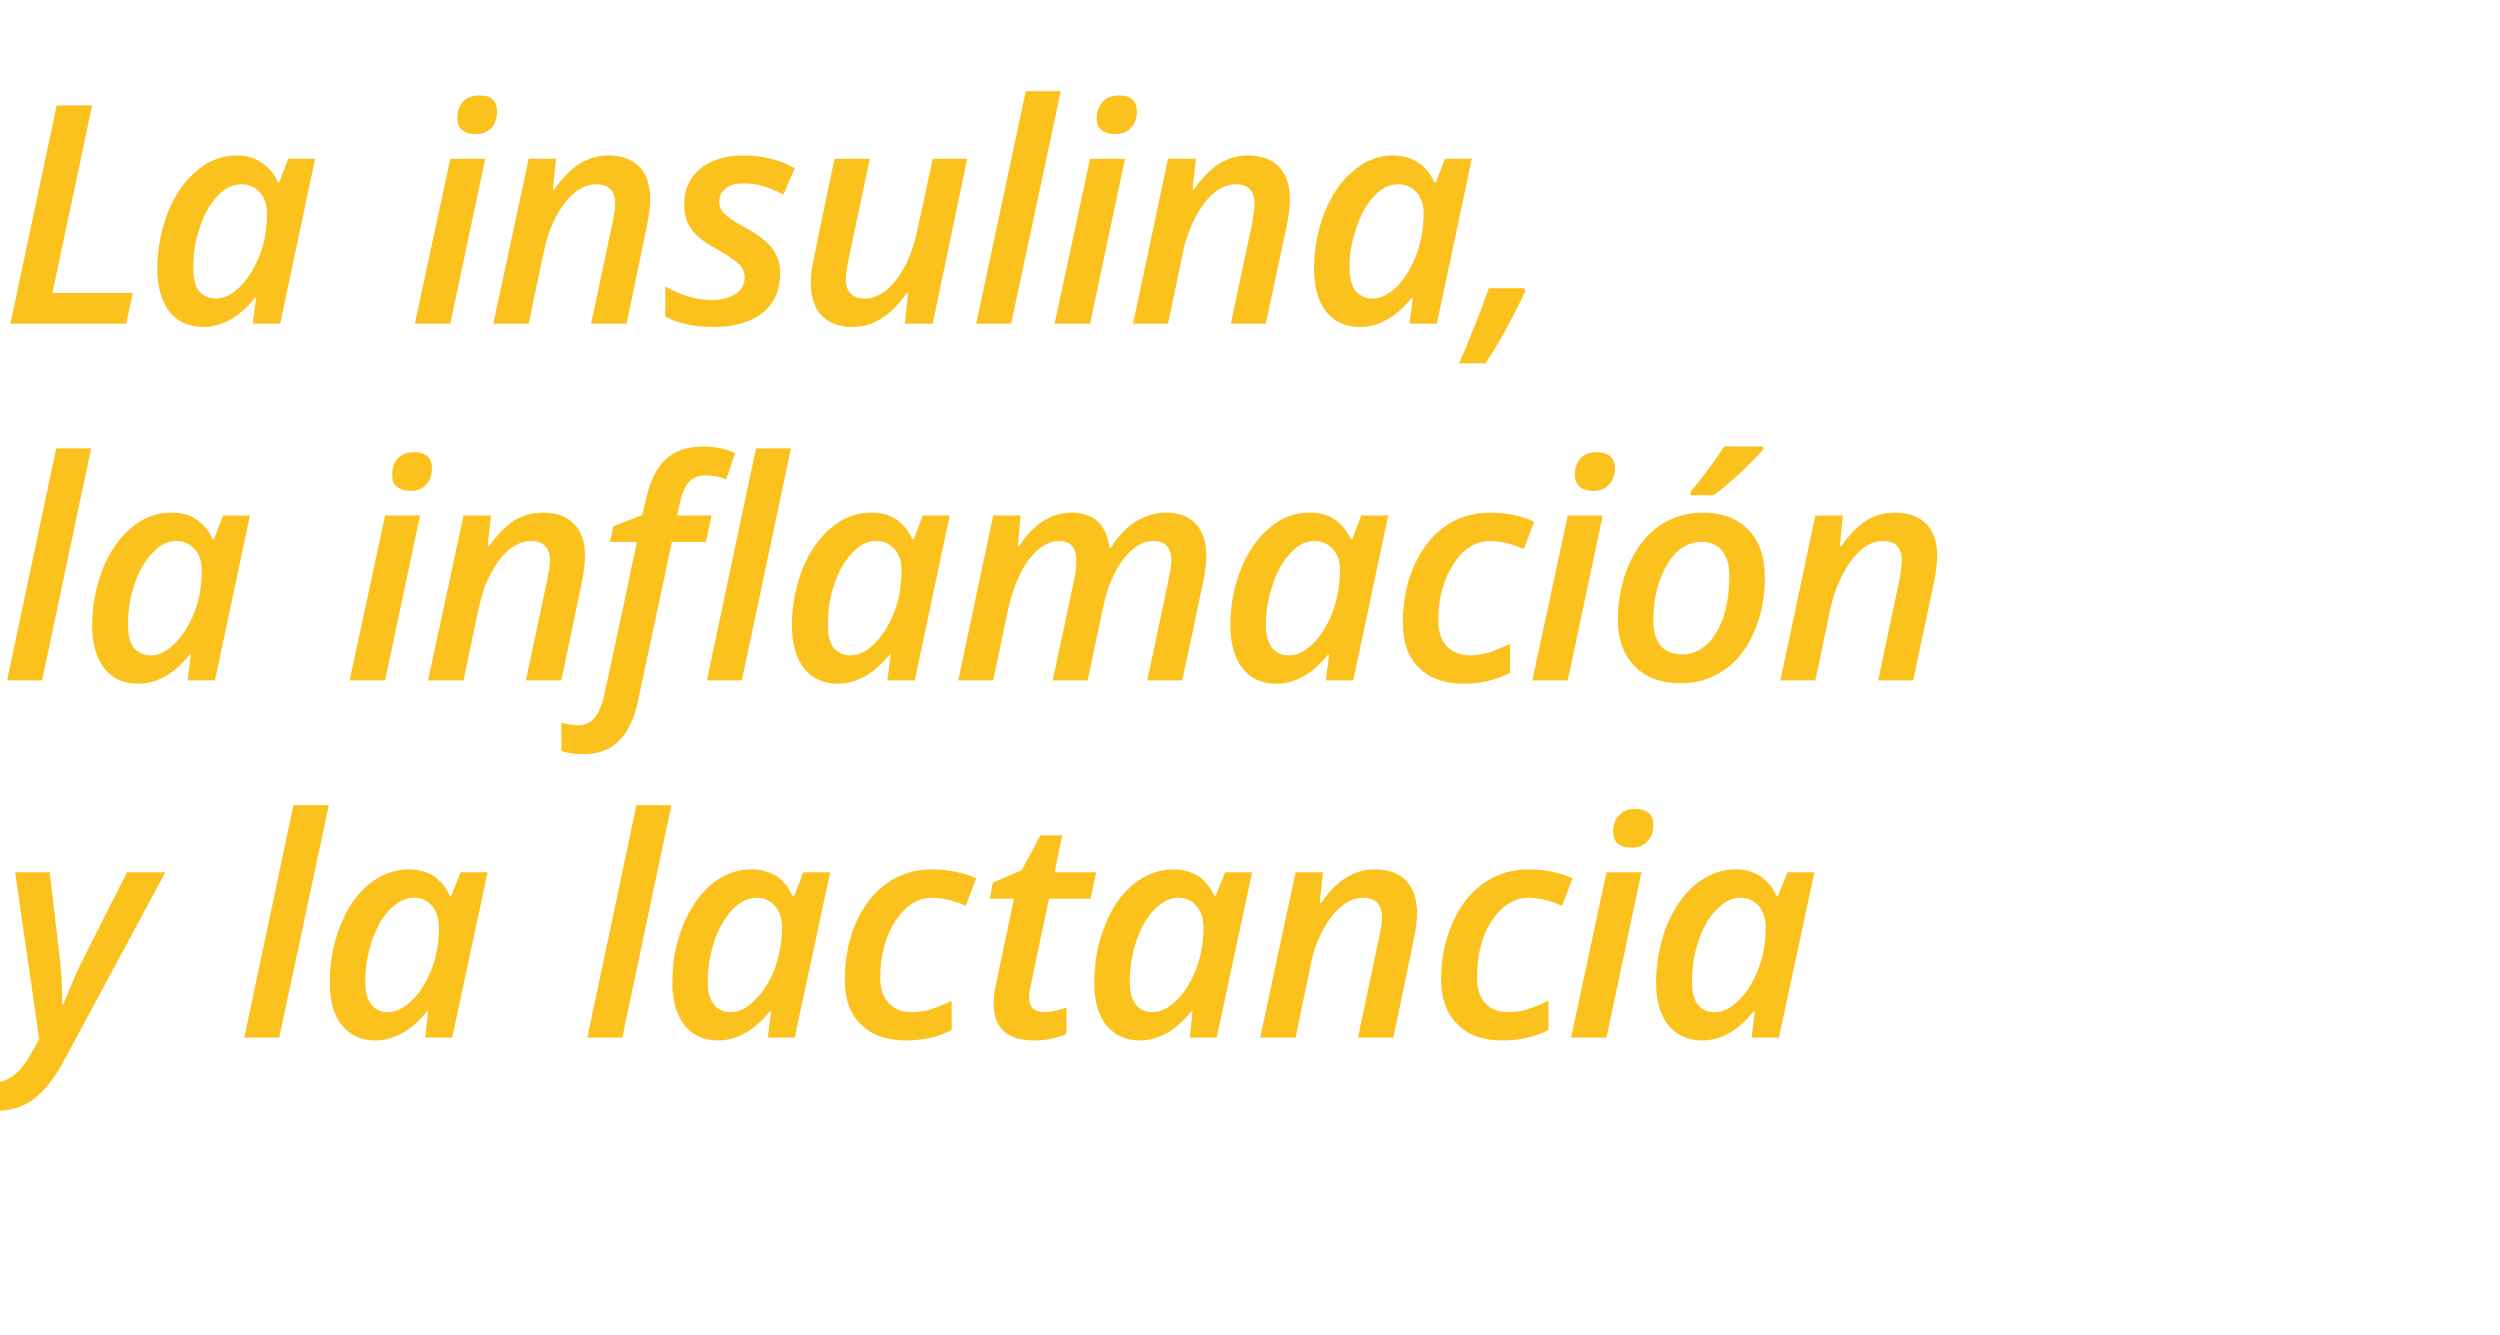 <?xml version="1.0" standalone="no"?><!DOCTYPE svg PUBLIC "-//W3C//DTD SVG 1.1//EN" "http://www.w3.org/Graphics/SVG/1.1/DTD/svg11.dtd"><svg xmlns="http://www.w3.org/2000/svg" version="1.1" width="529.1px" height="282.6px" viewBox="0 -19 529.1 282.6" style="top:-19px">  <desc>La insulina, la inflamación y la lactancia</desc>  <defs/>  <g id="Polygon16741">    <path d="M 3.2 165.6 L 10.5 165.6 C 10.5 165.6 12.48 182.39 12.5 182.4 C 12.7 183.7 12.8 185.5 13 187.9 C 13.1 190.3 13.2 192.2 13.2 193.6 C 13.2 193.6 13.4 193.6 13.4 193.6 C 15.2 189.1 16.6 185.8 17.7 183.8 C 17.67 183.75 26.9 165.6 26.9 165.6 L 35 165.6 C 35 165.6 13.21 206.07 13.2 206.1 C 11.3 209.5 9.2 212.1 7 213.7 C 4.8 215.3 2.2 216.1 -0.9 216.1 C -2.5 216.1 -4 215.9 -5.4 215.5 C -5.4 215.5 -5.4 209.6 -5.4 209.6 C -3.8 209.9 -2.5 210.1 -1.4 210.1 C 0.1 210.1 1.5 209.6 2.8 208.7 C 4.1 207.8 5.4 206.1 6.7 203.8 C 6.73 203.79 8.3 200.9 8.3 200.9 L 3.2 165.6 Z M 59.1 200.6 L 51.7 200.6 L 62.1 151.4 L 69.6 151.4 L 59.1 200.6 Z M 90.4 195 C 87.1 199.1 83.4 201.2 79.4 201.2 C 76.4 201.2 74.1 200.1 72.4 198 C 70.6 195.9 69.8 192.8 69.8 189 C 69.8 184.7 70.5 180.7 72 177 C 73.4 173.3 75.4 170.4 78 168.2 C 80.6 166.1 83.4 165 86.5 165 C 88.5 165 90.3 165.5 91.8 166.4 C 93.2 167.4 94.4 168.8 95.2 170.6 C 95.2 170.6 95.5 170.6 95.5 170.6 L 97.5 165.6 L 103.2 165.6 L 95.7 200.6 L 90 200.6 L 90.6 195 L 90.4 195 C 90.4 195 90.43 195 90.4 195 Z M 82.1 195.2 C 83.8 195.2 85.5 194.4 87.2 192.7 C 88.9 191.1 90.2 188.9 91.3 186.2 C 92.4 183.4 92.9 180.5 92.9 177.2 C 92.9 175.4 92.4 173.9 91.4 172.7 C 90.5 171.6 89.2 171 87.6 171 C 85.8 171 84.1 171.9 82.5 173.5 C 80.9 175.1 79.7 177.3 78.7 180.1 C 77.8 182.9 77.3 185.8 77.3 188.8 C 77.3 190.9 77.7 192.5 78.6 193.6 C 79.4 194.7 80.6 195.2 82.1 195.2 Z M 131.7 200.6 L 124.3 200.6 L 134.7 151.4 L 142.1 151.4 L 131.7 200.6 Z M 163 195 C 159.6 199.1 156 201.2 151.9 201.2 C 149 201.2 146.6 200.1 144.9 198 C 143.2 195.9 142.3 192.8 142.3 189 C 142.3 184.7 143 180.7 144.5 177 C 146 173.3 148 170.4 150.5 168.2 C 153.1 166.1 155.9 165 159 165 C 161.1 165 162.8 165.5 164.3 166.4 C 165.8 167.4 166.9 168.8 167.7 170.6 C 167.74 170.6 168.1 170.6 168.1 170.6 L 170 165.6 L 175.7 165.6 L 168.2 200.6 L 162.5 200.6 L 163.2 195 L 163 195 C 163 195 162.97 195 163 195 Z M 154.7 195.2 C 156.4 195.2 158.1 194.4 159.7 192.7 C 161.4 191.1 162.8 188.9 163.9 186.2 C 164.9 183.4 165.5 180.5 165.5 177.2 C 165.5 175.4 165 173.9 164 172.7 C 163 171.6 161.7 171 160.1 171 C 158.3 171 156.6 171.9 155 173.5 C 153.5 175.1 152.2 177.3 151.2 180.1 C 150.3 182.9 149.8 185.8 149.8 188.8 C 149.8 190.9 150.2 192.5 151.1 193.6 C 152 194.7 153.1 195.2 154.7 195.2 Z M 201.4 199 C 198.5 200.5 195.3 201.2 191.8 201.2 C 187.7 201.2 184.5 200.1 182.2 197.8 C 179.9 195.6 178.8 192.4 178.8 188.3 C 178.8 183.9 179.6 179.9 181.1 176.4 C 182.7 172.8 184.8 170 187.6 168 C 190.4 166 193.6 165 197.2 165 C 200.6 165 203.8 165.6 206.6 166.9 C 206.6 166.9 204.4 172.7 204.4 172.7 C 201.8 171.6 199.5 171 197.4 171 C 194.2 171 191.6 172.7 189.5 175.9 C 187.4 179.1 186.3 183.1 186.3 187.9 C 186.3 190.2 186.9 192 188.1 193.3 C 189.3 194.6 190.9 195.2 193 195.2 C 194.5 195.2 196 195 197.4 194.5 C 198.7 194 200.1 193.5 201.4 192.8 C 201.44 192.79 201.4 199 201.4 199 C 201.4 199 201.44 198.95 201.4 199 Z M 221 195.2 C 222.4 195.2 224 194.9 225.7 194.2 C 225.7 194.2 225.7 199.8 225.7 199.8 C 225 200.2 224 200.5 222.7 200.8 C 221.5 201.1 220.2 201.2 218.9 201.2 C 213.2 201.2 210.3 198.6 210.3 193.4 C 210.3 192.2 210.4 190.8 210.8 189.3 C 210.78 189.25 214.6 171.2 214.6 171.2 L 209.5 171.2 L 210.1 167.8 L 216.2 165.2 L 220.2 157.8 L 224.8 157.8 L 223.2 165.6 L 232 165.6 L 230.8 171.2 L 222 171.2 C 222 171.2 218.18 189.31 218.2 189.3 C 217.9 190.5 217.8 191.4 217.8 192.2 C 217.8 193.1 218 193.8 218.6 194.4 C 219.1 194.9 219.9 195.2 221 195.2 Z M 252.2 195 C 248.9 199.1 245.2 201.2 241.2 201.2 C 238.2 201.2 235.9 200.1 234.2 198 C 232.4 195.9 231.6 192.8 231.6 189 C 231.6 184.7 232.3 180.7 233.8 177 C 235.2 173.3 237.2 170.4 239.8 168.2 C 242.4 166.1 245.2 165 248.3 165 C 250.3 165 252.1 165.5 253.6 166.4 C 255 167.4 256.2 168.8 257 170.6 C 257.01 170.6 257.3 170.6 257.3 170.6 L 259.3 165.6 L 265 165.6 L 257.5 200.6 L 251.8 200.6 L 252.4 195 L 252.2 195 C 252.2 195 252.23 195 252.2 195 Z M 243.9 195.2 C 245.6 195.2 247.3 194.4 249 192.7 C 250.7 191.1 252 188.9 253.1 186.2 C 254.2 183.4 254.7 180.5 254.7 177.2 C 254.7 175.4 254.2 173.9 253.2 172.7 C 252.3 171.6 251 171 249.4 171 C 247.6 171 245.9 171.9 244.3 173.5 C 242.7 175.1 241.5 177.3 240.5 180.1 C 239.6 182.9 239.1 185.8 239.1 188.8 C 239.1 190.9 239.5 192.5 240.4 193.6 C 241.2 194.7 242.4 195.2 243.9 195.2 Z M 287.4 200.6 C 287.4 200.6 291.89 179.33 291.9 179.3 C 292.3 177.4 292.5 176 292.5 175.2 C 292.5 172.4 291.1 171 288.4 171 C 286.9 171 285.4 171.6 283.9 172.8 C 282.4 174 281.1 175.8 279.9 178 C 278.7 180.3 277.8 182.9 277.3 185.7 C 277.26 185.74 274.2 200.6 274.2 200.6 L 266.7 200.6 L 274.2 165.6 L 280 165.6 L 279.3 172.1 C 279.3 172.1 279.6 172.09 279.6 172.1 C 281.3 169.6 283.1 167.8 285 166.7 C 286.9 165.5 288.9 165 291 165 C 293.9 165 296 165.8 297.6 167.4 C 299.1 169 299.9 171.3 299.9 174.2 C 299.9 175.7 299.7 177.6 299.2 179.9 C 299.19 179.93 294.9 200.6 294.9 200.6 L 287.4 200.6 Z M 327.7 199 C 324.8 200.5 321.5 201.2 318.1 201.2 C 313.9 201.2 310.7 200.1 308.5 197.8 C 306.2 195.6 305 192.4 305 188.3 C 305 183.9 305.8 179.9 307.4 176.4 C 308.9 172.8 311.1 170 313.9 168 C 316.7 166 319.9 165 323.4 165 C 326.9 165 330 165.6 332.8 166.9 C 332.8 166.9 330.6 172.7 330.6 172.7 C 328 171.6 325.7 171 323.6 171 C 320.5 171 317.8 172.7 315.7 175.9 C 313.6 179.1 312.6 183.1 312.6 187.9 C 312.6 190.2 313.2 192 314.3 193.3 C 315.5 194.6 317.1 195.2 319.2 195.2 C 320.8 195.2 322.3 195 323.6 194.5 C 325 194 326.3 193.5 327.7 192.8 C 327.7 192.79 327.7 199 327.7 199 C 327.7 199 327.7 198.95 327.7 199 Z M 341.4 157 C 341.4 155.6 341.8 154.4 342.7 153.5 C 343.5 152.6 344.6 152.2 346.1 152.2 C 347.3 152.2 348.2 152.5 348.9 153 C 349.6 153.6 349.9 154.5 349.9 155.6 C 349.9 157.1 349.5 158.3 348.6 159.1 C 347.8 160 346.7 160.4 345.3 160.4 C 344.2 160.4 343.3 160.2 342.5 159.6 C 341.8 159.1 341.4 158.2 341.4 157 Z M 340 200.6 L 332.5 200.6 L 340 165.6 L 347.4 165.6 L 340 200.6 Z M 371.2 195 C 367.9 199.1 364.2 201.2 360.2 201.2 C 357.2 201.2 354.9 200.1 353.1 198 C 351.4 195.9 350.5 192.8 350.5 189 C 350.5 184.7 351.3 180.7 352.7 177 C 354.2 173.3 356.2 170.4 358.8 168.2 C 361.4 166.1 364.2 165 367.3 165 C 369.3 165 371.1 165.5 372.5 166.4 C 374 167.4 375.2 168.8 376 170.6 C 375.99 170.6 376.3 170.6 376.3 170.6 L 378.3 165.6 L 384 165.6 L 376.5 200.6 L 370.7 200.6 L 371.4 195 L 371.2 195 C 371.2 195 371.21 195 371.2 195 Z M 362.9 195.2 C 364.6 195.2 366.3 194.4 368 192.7 C 369.7 191.1 371 188.9 372.1 186.2 C 373.2 183.4 373.7 180.5 373.7 177.2 C 373.7 175.4 373.2 173.9 372.2 172.7 C 371.2 171.6 369.9 171 368.3 171 C 366.5 171 364.9 171.9 363.3 173.5 C 361.7 175.1 360.4 177.3 359.5 180.1 C 358.5 182.9 358.1 185.8 358.1 188.8 C 358.1 190.9 358.5 192.5 359.3 193.6 C 360.2 194.7 361.4 195.2 362.9 195.2 Z " stroke="none" fill="#fbc11c"/>  </g>  <g id="Polygon16740">    <path d="M 8.9 125 L 1.5 125 L 11.9 75.9 L 19.3 75.9 L 8.9 125 Z M 40.2 119.5 C 36.9 123.6 33.2 125.7 29.2 125.7 C 26.2 125.7 23.8 124.6 22.1 122.5 C 20.4 120.3 19.5 117.3 19.5 113.4 C 19.5 109.2 20.3 105.2 21.7 101.5 C 23.2 97.8 25.2 94.9 27.8 92.7 C 30.3 90.5 33.2 89.5 36.2 89.5 C 38.3 89.5 40.1 89.9 41.5 90.9 C 43 91.9 44.2 93.3 45 95.1 C 44.97 95.08 45.3 95.1 45.3 95.1 L 47.2 90.1 L 52.9 90.1 L 45.5 125 L 39.7 125 L 40.4 119.5 L 40.2 119.5 C 40.2 119.5 40.2 119.48 40.2 119.5 Z M 31.9 119.7 C 33.6 119.7 35.3 118.9 37 117.2 C 38.6 115.6 40 113.4 41.1 110.7 C 42.2 107.9 42.7 104.9 42.7 101.7 C 42.7 99.8 42.2 98.3 41.2 97.2 C 40.2 96.1 38.9 95.5 37.3 95.5 C 35.5 95.5 33.8 96.3 32.3 98 C 30.7 99.6 29.4 101.8 28.5 104.6 C 27.5 107.4 27.1 110.3 27.1 113.3 C 27.1 115.4 27.5 117 28.3 118.1 C 29.2 119.1 30.4 119.7 31.9 119.7 Z M 83 81.5 C 83 80.1 83.4 78.9 84.2 78 C 85 77.1 86.2 76.7 87.7 76.7 C 88.8 76.7 89.7 77 90.4 77.5 C 91.1 78.1 91.4 78.9 91.4 80.1 C 91.4 81.6 91 82.7 90.2 83.6 C 89.3 84.5 88.2 84.9 86.9 84.9 C 85.7 84.9 84.8 84.6 84.1 84.1 C 83.3 83.5 83 82.7 83 81.5 Z M 81.5 125 L 74 125 L 81.5 90.1 L 88.9 90.1 L 81.5 125 Z M 111.3 125 C 111.3 125 115.8 103.81 115.8 103.8 C 116.2 101.9 116.4 100.5 116.4 99.7 C 116.4 96.9 115 95.5 112.3 95.5 C 110.8 95.5 109.3 96.1 107.8 97.3 C 106.3 98.5 105 100.3 103.8 102.5 C 102.6 104.8 101.8 107.4 101.2 110.2 C 101.17 110.22 98.1 125 98.1 125 L 90.6 125 L 98.1 90.1 L 103.9 90.1 L 103.2 96.6 C 103.2 96.6 103.51 96.57 103.5 96.6 C 105.3 94.1 107.1 92.3 108.9 91.1 C 110.8 90 112.8 89.5 114.9 89.5 C 117.8 89.5 120 90.3 121.5 91.9 C 123.1 93.5 123.8 95.7 123.8 98.7 C 123.8 100.1 123.6 102 123.1 104.4 C 123.1 104.41 118.8 125 118.8 125 L 111.3 125 Z M 123.5 140.6 C 121.6 140.6 120 140.4 118.8 139.9 C 118.8 139.9 118.8 133.9 118.8 133.9 C 120.1 134.3 121.3 134.5 122.4 134.5 C 125.2 134.5 127 132.3 127.9 128 C 127.95 128.02 134.8 95.7 134.8 95.7 L 129.1 95.7 L 129.8 92.4 L 135.9 90 C 135.9 90 136.61 87.06 136.6 87.1 C 137.5 82.9 139 79.9 140.9 78.2 C 142.8 76.4 145.5 75.5 149 75.5 C 151.4 75.5 153.6 76 155.6 76.9 C 155.6 76.9 153.7 82.4 153.7 82.4 C 152.1 81.9 150.7 81.6 149.4 81.6 C 148 81.6 146.8 82 145.9 82.9 C 145 83.8 144.4 85.3 143.9 87.4 C 143.91 87.37 143.3 90.1 143.3 90.1 L 150.6 90.1 L 149.4 95.7 L 142.2 95.7 C 142.2 95.7 135.12 129 135.1 129 C 134.3 133 132.9 135.9 131 137.8 C 129.1 139.7 126.6 140.6 123.5 140.6 Z M 157 125 L 149.6 125 L 160 75.9 L 167.4 75.9 L 157 125 Z M 188.3 119.5 C 185 123.6 181.3 125.7 177.3 125.7 C 174.3 125.7 171.9 124.6 170.2 122.5 C 168.5 120.3 167.6 117.3 167.6 113.4 C 167.6 109.2 168.4 105.2 169.8 101.5 C 171.3 97.8 173.3 94.9 175.9 92.7 C 178.5 90.5 181.3 89.5 184.4 89.5 C 186.4 89.5 188.2 89.9 189.6 90.9 C 191.1 91.9 192.3 93.3 193.1 95.1 C 193.07 95.08 193.4 95.1 193.4 95.1 L 195.3 90.1 L 201 90.1 L 193.6 125 L 187.8 125 L 188.5 119.5 L 188.3 119.5 C 188.3 119.5 188.3 119.48 188.3 119.5 Z M 180 119.7 C 181.7 119.7 183.4 118.9 185.1 117.2 C 186.7 115.6 188.1 113.4 189.2 110.7 C 190.3 107.9 190.8 104.9 190.8 101.7 C 190.8 99.8 190.3 98.3 189.3 97.2 C 188.3 96.1 187 95.5 185.4 95.5 C 183.6 95.5 181.9 96.3 180.4 98 C 178.8 99.6 177.5 101.8 176.6 104.6 C 175.6 107.4 175.2 110.3 175.2 113.3 C 175.2 115.4 175.6 117 176.4 118.1 C 177.3 119.1 178.5 119.7 180 119.7 Z M 215.7 96.6 C 218.8 91.8 222.5 89.5 226.8 89.5 C 231.4 89.5 234.1 91.9 234.8 96.9 C 234.8 96.9 235.1 96.9 235.1 96.9 C 236.7 94.4 238.4 92.6 240.5 91.3 C 242.5 90.1 244.6 89.5 246.7 89.5 C 249.5 89.5 251.7 90.3 253.1 91.9 C 254.6 93.5 255.3 95.8 255.3 98.7 C 255.3 100 255.1 101.9 254.6 104.4 C 254.64 104.41 250.2 125 250.2 125 L 242.8 125 C 242.8 125 247.3 103.81 247.3 103.8 C 247.7 101.8 247.9 100.4 247.9 99.6 C 247.9 96.9 246.6 95.5 244.1 95.5 C 241.8 95.5 239.7 96.8 237.7 99.4 C 235.7 102.1 234.3 105.5 233.4 109.8 C 233.4 109.84 230.2 125 230.2 125 L 222.8 125 C 222.8 125 227.3 103.81 227.3 103.8 C 227.7 102.1 227.8 100.7 227.8 99.8 C 227.8 96.9 226.6 95.5 224.1 95.5 C 221.8 95.5 219.7 96.9 217.7 99.5 C 215.7 102.2 214.3 105.8 213.3 110.2 C 213.33 110.22 210.2 125 210.2 125 L 202.8 125 L 210.2 90.1 L 216 90.1 L 215.4 96.6 L 215.7 96.6 C 215.7 96.6 215.67 96.57 215.7 96.6 Z M 281.1 119.5 C 277.8 123.6 274.1 125.7 270.1 125.7 C 267.1 125.7 264.7 124.6 263 122.5 C 261.3 120.3 260.4 117.3 260.4 113.4 C 260.4 109.2 261.1 105.2 262.6 101.5 C 264.1 97.8 266.1 94.9 268.7 92.7 C 271.2 90.5 274.1 89.5 277.1 89.5 C 279.2 89.5 280.9 89.9 282.4 90.9 C 283.9 91.9 285 93.3 285.9 95.1 C 285.86 95.08 286.2 95.1 286.2 95.1 L 288.1 90.1 L 293.8 90.1 L 286.4 125 L 280.6 125 L 281.3 119.5 L 281.1 119.5 C 281.1 119.5 281.09 119.48 281.1 119.5 Z M 272.8 119.7 C 274.5 119.7 276.2 118.9 277.9 117.2 C 279.5 115.6 280.9 113.4 282 110.7 C 283 107.9 283.6 104.9 283.6 101.7 C 283.6 99.8 283.1 98.3 282.1 97.2 C 281.1 96.1 279.8 95.5 278.2 95.5 C 276.4 95.5 274.7 96.3 273.2 98 C 271.6 99.6 270.3 101.8 269.4 104.6 C 268.4 107.4 267.9 110.3 267.9 113.3 C 267.9 115.4 268.4 117 269.2 118.1 C 270.1 119.1 271.3 119.7 272.8 119.7 Z M 319.6 123.4 C 316.6 124.9 313.4 125.7 309.9 125.7 C 305.8 125.7 302.6 124.6 300.3 122.3 C 298 120.1 296.9 116.9 296.9 112.8 C 296.9 108.4 297.7 104.4 299.2 100.9 C 300.8 97.3 302.9 94.5 305.7 92.5 C 308.5 90.5 311.7 89.5 315.3 89.5 C 318.7 89.5 321.9 90.1 324.7 91.4 C 324.7 91.4 322.5 97.2 322.5 97.2 C 319.9 96.1 317.6 95.5 315.5 95.5 C 312.3 95.5 309.7 97.1 307.6 100.4 C 305.5 103.6 304.4 107.6 304.4 112.4 C 304.4 114.7 305 116.5 306.2 117.8 C 307.4 119 309 119.7 311.1 119.7 C 312.6 119.7 314.1 119.4 315.5 119 C 316.8 118.5 318.2 117.9 319.6 117.3 C 319.56 117.27 319.6 123.4 319.6 123.4 C 319.6 123.4 319.56 123.43 319.6 123.4 Z M 333.3 81.5 C 333.3 80.1 333.7 78.9 334.5 78 C 335.3 77.1 336.5 76.7 338 76.7 C 339.1 76.7 340 77 340.7 77.5 C 341.4 78.1 341.8 78.9 341.8 80.1 C 341.8 81.6 341.3 82.7 340.5 83.6 C 339.7 84.5 338.5 84.9 337.2 84.9 C 336.1 84.9 335.1 84.6 334.4 84.1 C 333.7 83.5 333.3 82.7 333.3 81.5 Z M 331.8 125 L 324.3 125 L 331.8 90.1 L 339.2 90.1 L 331.8 125 Z M 366 102.9 C 366 100.6 365.5 98.8 364.5 97.6 C 363.5 96.3 362 95.7 360.1 95.7 C 358.1 95.7 356.4 96.4 354.8 97.9 C 353.3 99.4 352.1 101.5 351.2 104 C 350.3 106.6 349.9 109.4 349.9 112.3 C 349.9 114.6 350.4 116.4 351.5 117.7 C 352.5 118.9 354.1 119.5 356.1 119.5 C 358 119.5 359.7 118.8 361.2 117.4 C 362.8 116 363.9 114 364.8 111.4 C 365.6 108.8 366 106 366 102.9 Z M 373.5 103.2 C 373.5 107.4 372.8 111.3 371.2 114.8 C 369.7 118.3 367.6 121 364.9 122.8 C 362.2 124.7 359.1 125.6 355.6 125.6 C 351.6 125.6 348.3 124.4 346 122 C 343.6 119.6 342.4 116.3 342.4 112.2 C 342.4 108 343.2 104.1 344.7 100.6 C 346.2 97.1 348.3 94.4 351 92.4 C 353.7 90.5 356.9 89.5 360.4 89.5 C 364.5 89.5 367.7 90.7 370.1 93.2 C 372.4 95.6 373.5 99 373.5 103.2 Z M 357.8 85 C 359.8 82.8 362.2 79.6 364.9 75.5 C 364.87 75.46 373.2 75.5 373.2 75.5 C 373.2 75.5 373.21 76.06 373.2 76.1 C 372.1 77.4 370.4 79.1 368.2 81.2 C 366 83.2 364.2 84.7 362.7 85.8 C 362.69 85.82 357.8 85.8 357.8 85.8 C 357.8 85.8 357.76 85.03 357.8 85 Z M 397.5 125 C 397.5 125 401.95 103.81 402 103.8 C 402.3 101.9 402.5 100.5 402.5 99.7 C 402.5 96.9 401.2 95.5 398.4 95.5 C 396.9 95.5 395.4 96.1 394 97.3 C 392.5 98.5 391.2 100.3 390 102.5 C 388.8 104.8 387.9 107.4 387.3 110.2 C 387.32 110.22 384.2 125 384.2 125 L 376.8 125 L 384.2 90.1 L 390 90.1 L 389.4 96.6 C 389.4 96.6 389.66 96.57 389.7 96.6 C 391.4 94.1 393.2 92.3 395.1 91.1 C 396.9 90 398.9 89.5 401.1 89.5 C 403.9 89.5 406.1 90.3 407.7 91.9 C 409.2 93.5 410 95.7 410 98.7 C 410 100.1 409.7 102 409.3 104.4 C 409.25 104.41 404.9 125 404.9 125 L 397.5 125 Z " stroke="none" fill="#fbc11c"/>  </g>  <g id="Polygon16739">    <path d="M 2.2 49.5 L 12 3.3 L 19.5 3.3 L 11.1 43 L 28.1 43 L 26.7 49.5 L 2.2 49.5 Z M 54 44 C 50.7 48.1 47 50.2 43 50.2 C 40 50.2 37.6 49.1 35.9 47 C 34.2 44.8 33.3 41.8 33.3 37.9 C 33.3 33.7 34.1 29.7 35.5 26 C 37 22.3 39 19.3 41.6 17.2 C 44.1 15 47 13.9 50 13.9 C 52.1 13.9 53.9 14.4 55.3 15.4 C 56.8 16.3 58 17.7 58.8 19.6 C 58.77 19.56 59.1 19.6 59.1 19.6 L 61 14.6 L 66.7 14.6 L 59.3 49.5 L 53.5 49.5 L 54.2 44 L 54 44 C 54 44 54 43.96 54 44 Z M 45.7 44.2 C 47.4 44.2 49.1 43.3 50.8 41.7 C 52.4 40.1 53.8 37.9 54.9 35.1 C 56 32.4 56.5 29.4 56.5 26.2 C 56.5 24.3 56 22.8 55 21.7 C 54 20.6 52.7 20 51.1 20 C 49.3 20 47.6 20.8 46.1 22.4 C 44.5 24.1 43.2 26.3 42.3 29.1 C 41.3 31.9 40.9 34.7 40.9 37.7 C 40.9 39.9 41.3 41.5 42.1 42.6 C 43 43.6 44.2 44.2 45.7 44.2 Z M 96.8 6 C 96.8 4.5 97.2 3.4 98 2.5 C 98.8 1.6 100 1.2 101.5 1.2 C 102.6 1.2 103.5 1.4 104.2 2 C 104.9 2.6 105.2 3.4 105.2 4.6 C 105.2 6 104.8 7.2 104 8.1 C 103.1 9 102 9.4 100.7 9.4 C 99.5 9.4 98.6 9.1 97.9 8.6 C 97.1 8 96.8 7.2 96.8 6 Z M 95.3 49.5 L 87.8 49.5 L 95.3 14.6 L 102.7 14.6 L 95.3 49.5 Z M 125.1 49.5 C 125.1 49.5 129.6 28.29 129.6 28.3 C 130 26.4 130.2 25 130.2 24.1 C 130.2 21.4 128.8 20 126.1 20 C 124.6 20 123.1 20.6 121.6 21.8 C 120.1 23 118.8 24.7 117.6 27 C 116.4 29.3 115.6 31.8 115 34.7 C 114.97 34.7 111.9 49.5 111.9 49.5 L 104.4 49.5 L 111.9 14.6 L 117.7 14.6 L 117 21.1 C 117 21.1 117.31 21.05 117.3 21.1 C 119.1 18.6 120.9 16.8 122.7 15.6 C 124.6 14.5 126.6 13.9 128.7 13.9 C 131.6 13.9 133.8 14.7 135.3 16.3 C 136.9 17.9 137.6 20.2 137.6 23.2 C 137.6 24.6 137.4 26.5 136.9 28.9 C 136.9 28.89 132.6 49.5 132.6 49.5 L 125.1 49.5 Z M 165.1 38.8 C 165.1 42.4 163.9 45.2 161.4 47.2 C 158.9 49.2 155.4 50.2 151 50.2 C 147 50.2 143.6 49.5 140.8 48 C 140.8 48 140.8 41.6 140.8 41.6 C 144.1 43.5 147.3 44.5 150.7 44.5 C 152.7 44.5 154.4 44 155.7 43.2 C 156.9 42.4 157.6 41.2 157.6 39.8 C 157.6 38.7 157.2 37.8 156.5 37 C 155.7 36.2 154.2 35.2 152 33.9 C 149.4 32.5 147.5 31.1 146.4 29.6 C 145.3 28.1 144.8 26.4 144.8 24.4 C 144.8 21.1 145.9 18.6 148.2 16.7 C 150.4 14.9 153.5 13.9 157.3 13.9 C 161.4 13.9 165.1 14.8 168.2 16.6 C 168.2 16.6 165.8 22.2 165.8 22.2 C 162.9 20.6 160.1 19.8 157.4 19.8 C 155.9 19.8 154.6 20.1 153.7 20.8 C 152.7 21.5 152.2 22.5 152.2 23.7 C 152.2 24.7 152.6 25.5 153.3 26.2 C 154 27 155.4 27.9 157.6 29.1 C 159.8 30.3 161.3 31.4 162.3 32.3 C 163.2 33.2 163.9 34.1 164.4 35.2 C 164.9 36.2 165.1 37.4 165.1 38.8 Z M 184.1 14.6 C 184.1 14.6 180.03 33.85 180 33.9 C 179.4 36.8 179 38.9 179 40 C 179 42.8 180.4 44.2 183.1 44.2 C 184.6 44.2 186.1 43.6 187.6 42.4 C 189.1 41.2 190.4 39.4 191.6 37.2 C 192.7 35 193.6 32.4 194.2 29.4 C 194.25 29.39 197.4 14.6 197.4 14.6 L 204.7 14.6 L 197.4 49.5 L 191.5 49.5 L 192.2 43 C 192.2 43 191.94 43.05 191.9 43 C 190.2 45.5 188.4 47.3 186.5 48.4 C 184.7 49.6 182.6 50.2 180.5 50.2 C 177.6 50.2 175.5 49.4 173.9 47.8 C 172.4 46.2 171.6 43.9 171.6 40.9 C 171.6 39.5 171.7 38.2 172 36.9 C 172.3 35.6 172.5 34.3 172.8 33 C 172.76 33.03 176.6 14.6 176.6 14.6 L 184.1 14.6 Z M 214 49.5 L 206.6 49.5 L 217.1 0.3 L 224.5 0.3 L 214 49.5 Z M 232.1 6 C 232.1 4.5 232.6 3.4 233.4 2.5 C 234.2 1.6 235.4 1.2 236.8 1.2 C 238 1.2 238.9 1.4 239.6 2 C 240.3 2.6 240.6 3.4 240.6 4.6 C 240.6 6 240.2 7.2 239.3 8.1 C 238.5 9 237.4 9.4 236 9.4 C 234.9 9.4 234 9.1 233.2 8.6 C 232.5 8 232.1 7.2 232.1 6 Z M 230.7 49.5 L 223.2 49.5 L 230.7 14.6 L 238.1 14.6 L 230.7 49.5 Z M 260.5 49.5 C 260.5 49.5 264.97 28.29 265 28.3 C 265.3 26.4 265.5 25 265.5 24.1 C 265.5 21.4 264.2 20 261.5 20 C 259.9 20 258.4 20.6 257 21.8 C 255.5 23 254.2 24.7 253 27 C 251.8 29.3 250.9 31.8 250.3 34.7 C 250.34 34.7 247.2 49.5 247.2 49.5 L 239.8 49.5 L 247.2 14.6 L 253.1 14.6 L 252.4 21.1 C 252.4 21.1 252.68 21.05 252.7 21.1 C 254.4 18.6 256.2 16.8 258.1 15.6 C 259.9 14.5 261.9 13.9 264.1 13.9 C 266.9 13.9 269.1 14.7 270.7 16.3 C 272.2 17.9 273 20.2 273 23.2 C 273 24.6 272.8 26.5 272.3 28.9 C 272.27 28.89 267.9 49.5 267.9 49.5 L 260.5 49.5 Z M 298.8 44 C 295.5 48.1 291.8 50.2 287.8 50.2 C 284.8 50.2 282.4 49.1 280.7 47 C 279 44.8 278.1 41.8 278.1 37.9 C 278.1 33.7 278.9 29.7 280.3 26 C 281.8 22.3 283.8 19.3 286.4 17.2 C 288.9 15 291.8 13.9 294.8 13.9 C 296.9 13.9 298.6 14.4 300.1 15.4 C 301.6 16.3 302.7 17.7 303.6 19.6 C 303.56 19.56 303.9 19.6 303.9 19.6 L 305.8 14.6 L 311.5 14.6 L 304.1 49.5 L 298.3 49.5 L 299 44 L 298.8 44 C 298.8 44 298.79 43.96 298.8 44 Z M 290.5 44.2 C 292.2 44.2 293.9 43.3 295.6 41.7 C 297.2 40.1 298.6 37.9 299.7 35.1 C 300.7 32.4 301.3 29.4 301.3 26.2 C 301.3 24.3 300.8 22.8 299.8 21.7 C 298.8 20.6 297.5 20 295.9 20 C 294.1 20 292.4 20.8 290.9 22.4 C 289.3 24.1 288 26.3 287.1 29.1 C 286.1 31.9 285.6 34.7 285.6 37.7 C 285.6 39.9 286.1 41.5 286.9 42.6 C 287.8 43.6 289 44.2 290.5 44.2 Z M 322.6 42 C 322.6 42 322.82 42.73 322.8 42.7 C 320.2 48.2 317.4 53.3 314.4 57.9 C 314.4 57.9 308.8 57.9 308.8 57.9 C 311 52.9 313.1 47.6 315.1 42 C 315.1 42.01 322.6 42 322.6 42 Z " stroke="none" fill="#fbc11c"/>  </g></svg>